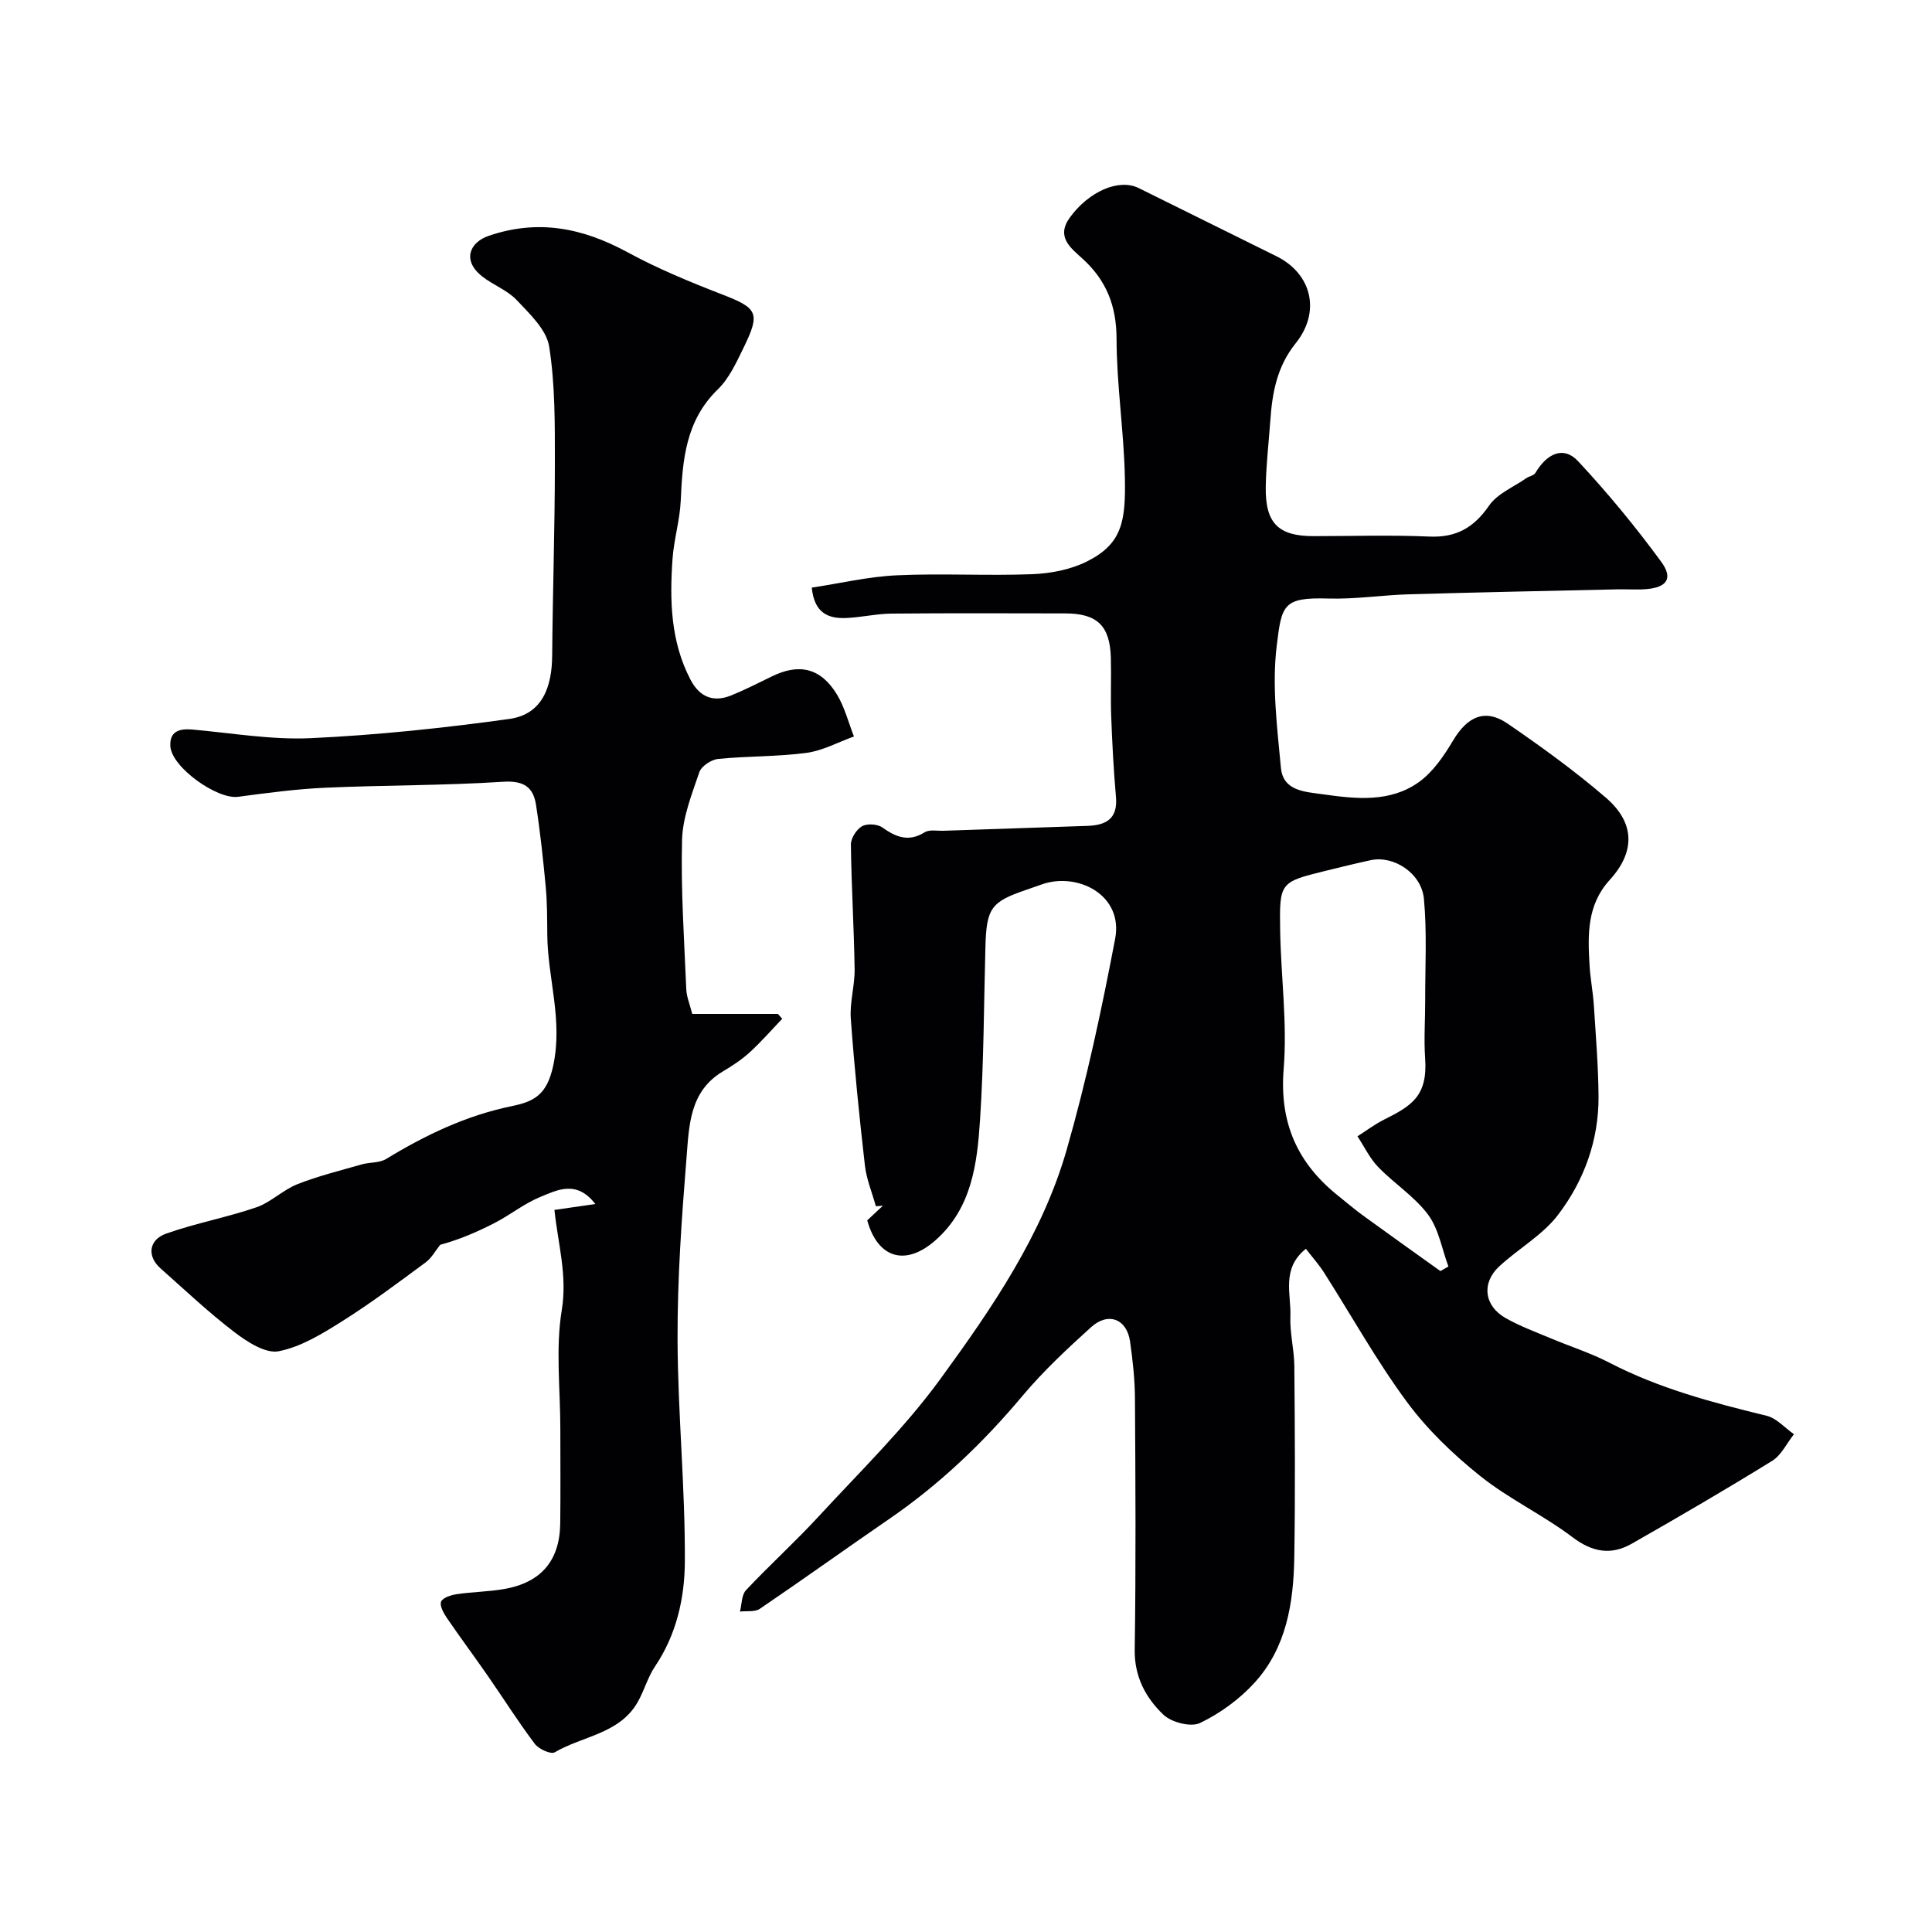 <svg enable-background="new 0 0 400 400" viewBox="0 0 400 400" xmlns="http://www.w3.org/2000/svg"><path d="m179.55 252.66c1.12-1.05 2.18-2.04 3.24-3.03-.48.04-.97.07-1.45.11-.78-2.81-1.94-5.58-2.27-8.44-1.16-10.11-2.18-20.23-2.92-30.38-.25-3.39.84-6.86.79-10.29-.13-8.59-.67-17.17-.77-25.76-.02-1.31 1.14-3.13 2.29-3.8 1.04-.6 3.18-.48 4.2.24 2.85 2.01 5.44 3.08 8.78 1.01.99-.62 2.6-.27 3.92-.32 9.93-.34 19.86-.66 29.79-1.01 3.81-.13 6.3-1.45 5.9-5.96-.49-5.58-.78-11.18-.99-16.77-.15-4.02.04-8.05-.07-12.07-.19-6.64-2.82-9.18-9.43-9.19-12-.02-24-.07-36 .04-3.1.03-6.19.77-9.3.91-3.69.17-6.67-.94-7.19-6.29 5.84-.88 11.71-2.28 17.64-2.55 9.31-.43 18.67.13 27.99-.23 3.81-.15 7.91-.93 11.29-2.61 7.36-3.66 8.1-8.33 7.9-17.53-.21-9.54-1.7-19.07-1.72-28.6-.01-6.81-2.11-12.09-7.03-16.57-2.48-2.26-5.58-4.53-2.6-8.59 3.96-5.4 10.15-8.06 14.22-6.04 9.51 4.72 19.03 9.41 28.53 14.12 7.28 3.61 9.23 11.46 3.96 18.02-3.85 4.79-4.84 10.19-5.24 15.95-.33 4.6-.88 9.2-.95 13.8-.11 7.51 2.61 10.17 9.88 10.17 8 0 16.01-.26 23.99.09 5.58.24 9.21-1.84 12.36-6.4 1.71-2.48 5.06-3.84 7.7-5.68.6-.42 1.57-.55 1.89-1.09 2.47-4.17 5.9-5.58 8.83-2.45 6.14 6.58 11.9 13.57 17.22 20.83 2.55 3.47 1.16 5.34-3.16 5.68-1.99.15-4-.01-6 .04-14.32.32-28.65.61-42.97 1.02-5.61.16-11.22 1.05-16.8.88-9.39-.28-9.64 1.33-10.67 9.79-1.01 8.27.09 16.86.87 25.25.45 4.85 4.99 4.96 8.7 5.49 6.86.97 13.91 1.74 19.88-2.54 2.91-2.09 5.17-5.41 7.05-8.57 2.99-5.04 6.68-6.7 11.33-3.51 7 4.81 13.92 9.81 20.34 15.34 6.03 5.2 6.09 11.19.77 17.02-4.74 5.2-4.54 11.38-4.17 17.65.16 2.78.71 5.53.89 8.31.4 6.26.92 12.53.97 18.8.07 9.11-2.99 17.49-8.39 24.58-3.21 4.21-8.22 7-12.19 10.68-3.69 3.43-3.1 8.15 1.32 10.67 2.93 1.67 6.15 2.85 9.28 4.17 4.05 1.71 8.29 3.04 12.17 5.05 10.32 5.36 21.4 8.29 32.61 11.02 2.07.5 3.78 2.51 5.66 3.82-1.49 1.87-2.61 4.34-4.52 5.52-9.56 5.91-19.28 11.57-29.05 17.14-4.26 2.43-8.13 1.8-12.27-1.33-6.09-4.61-13.17-7.92-19.12-12.68-5.6-4.48-10.96-9.62-15.2-15.37-6.27-8.5-11.44-17.82-17.14-26.76-1.04-1.63-2.34-3.08-3.75-4.91-5.15 4.11-3.02 9.41-3.21 14.03-.14 3.42.8 6.86.82 10.3.11 13.16.2 26.33-.01 39.49-.15 9.43-1.6 18.75-8.23 26.02-3.12 3.42-7.13 6.34-11.29 8.34-1.89.91-5.91-.13-7.58-1.72-3.65-3.49-6.03-7.85-5.94-13.49.26-17.33.16-34.66.05-51.99-.02-3.93-.46-7.87-1.01-11.77-.67-4.7-4.52-6.21-8.11-2.95-4.93 4.47-9.85 9.05-14.12 14.14-8.11 9.67-17.09 18.28-27.49 25.43-9.01 6.19-17.9 12.57-26.94 18.71-1.02.7-2.72.4-4.11.57.39-1.5.32-3.44 1.25-4.43 4.9-5.22 10.23-10.04 15.08-15.31 8.61-9.34 17.81-18.3 25.24-28.52 10.63-14.6 21.01-29.71 26.07-47.34 4.12-14.35 7.24-29.02 10.04-43.7 1.74-9.15-7.88-13.86-15.2-11.25-1.07.38-2.15.76-3.23 1.13-7.27 2.47-8.21 3.8-8.43 11.77-.32 11.93-.33 23.88-1.11 35.79-.59 9.12-1.71 18.39-9.27 25.02-6.22 5.46-11.93 3.64-14.09-4.16zm118.67 10.5c.55-.31 1.11-.63 1.66-.94-1.35-3.62-2-7.76-4.21-10.74-2.8-3.76-7.03-6.44-10.34-9.87-1.75-1.81-2.87-4.22-4.28-6.35 1.81-1.15 3.55-2.47 5.46-3.43 5.72-2.87 9.1-4.86 8.55-12.72-.28-3.97.02-7.98.01-11.97-.02-7.01.39-14.07-.26-21.02-.5-5.37-6.27-9.05-11.02-8.03-3.17.69-6.33 1.46-9.48 2.24-9.28 2.3-9.43 2.35-9.27 12.24.16 9.58 1.5 19.23.73 28.73-.91 11.22 2.87 19.59 11.37 26.34 1.66 1.32 3.27 2.72 4.99 3.97 5.34 3.88 10.72 7.71 16.09 11.55z" fill="#010103"/><path d="m143.32 209.92h17.74c.3.34.59.68.89 1.01-2.24 2.34-4.38 4.8-6.77 6.98-1.67 1.52-3.62 2.78-5.57 3.95-6.87 4.11-6.94 11.24-7.47 17.8-1.01 12.51-1.9 25.07-1.86 37.61.05 15.36 1.6 30.72 1.51 46.08-.04 7.47-1.72 15.06-6.16 21.64-1.53 2.25-2.24 5.04-3.61 7.42-3.76 6.58-11.41 7-17.18 10.39-.8.47-3.31-.68-4.12-1.76-3.43-4.56-6.48-9.39-9.73-14.08-2.79-4.02-5.71-7.94-8.47-11.98-.68-1-1.54-2.55-1.19-3.38.34-.83 2.05-1.36 3.23-1.54 3.23-.48 6.54-.51 9.76-1.06 7.69-1.32 11.57-5.87 11.67-13.59.08-6.55.02-13.11.02-19.66 0-8.19-1.01-16.55.3-24.52 1.18-7.19-.8-13.78-1.52-20.73 2.99-.43 5.47-.79 8.47-1.22-3.9-5.06-7.92-2.9-11.5-1.42-3.28 1.36-6.14 3.68-9.31 5.32-3.66 1.89-7.46 3.51-11.31 4.54-.99 1.23-1.78 2.73-3.01 3.64-5.64 4.16-11.26 8.39-17.18 12.12-4.14 2.61-8.59 5.37-13.25 6.28-2.73.53-6.53-1.94-9.16-3.95-5.35-4.08-10.27-8.74-15.32-13.22-2.81-2.49-2.47-5.9 1.22-7.2 6.1-2.15 12.53-3.33 18.64-5.43 3.02-1.04 5.49-3.6 8.48-4.78 4.31-1.7 8.85-2.82 13.31-4.1 1.67-.48 3.68-.27 5.08-1.13 8.14-4.96 16.61-9.01 26.01-10.94 4.63-.95 7.28-2.33 8.58-8.39 2.02-9.48-1.14-18.05-1.23-27.03-.03-3.32-.01-6.65-.32-9.95-.53-5.7-1.14-11.39-2.02-17.04-.58-3.74-2.65-5.02-6.88-4.74-12.22.79-24.5.68-36.74 1.23-6.04.27-12.06 1.08-18.06 1.88-4.35.58-13.77-6.13-14.02-10.47-.18-3.06 1.82-3.69 4.51-3.46 8.18.72 16.42 2.17 24.56 1.79 13.74-.64 27.48-2.09 41.11-3.98 7.05-.98 8.82-6.98 8.87-13.07.11-13.27.56-26.53.56-39.8 0-8.09.07-16.28-1.18-24.23-.55-3.5-4.03-6.77-6.73-9.63-1.96-2.08-4.95-3.13-7.23-4.96-4.07-3.28-2.52-6.98 1.46-8.34 10.22-3.49 19.43-1.63 28.65 3.37 6.28 3.41 12.94 6.17 19.61 8.75 7.37 2.85 8.03 3.8 4.52 10.99-1.5 3.06-2.99 6.39-5.37 8.69-6.65 6.47-7.3 14.58-7.67 23.03-.18 4.04-1.42 8.03-1.7 12.07-.6 8.57-.41 17.08 3.71 24.98 1.86 3.57 4.68 4.79 8.41 3.29 2.87-1.16 5.64-2.58 8.43-3.94 5.7-2.8 10.17-1.75 13.51 3.77 1.59 2.63 2.36 5.76 3.5 8.66-3.28 1.18-6.48 2.95-9.86 3.4-6.04.8-12.19.64-18.26 1.25-1.42.14-3.46 1.49-3.89 2.74-1.56 4.58-3.45 9.32-3.58 14.05-.26 10.25.44 20.52.87 30.78.04 1.6.72 3.17 1.24 5.22z" fill="#010103"/></svg>